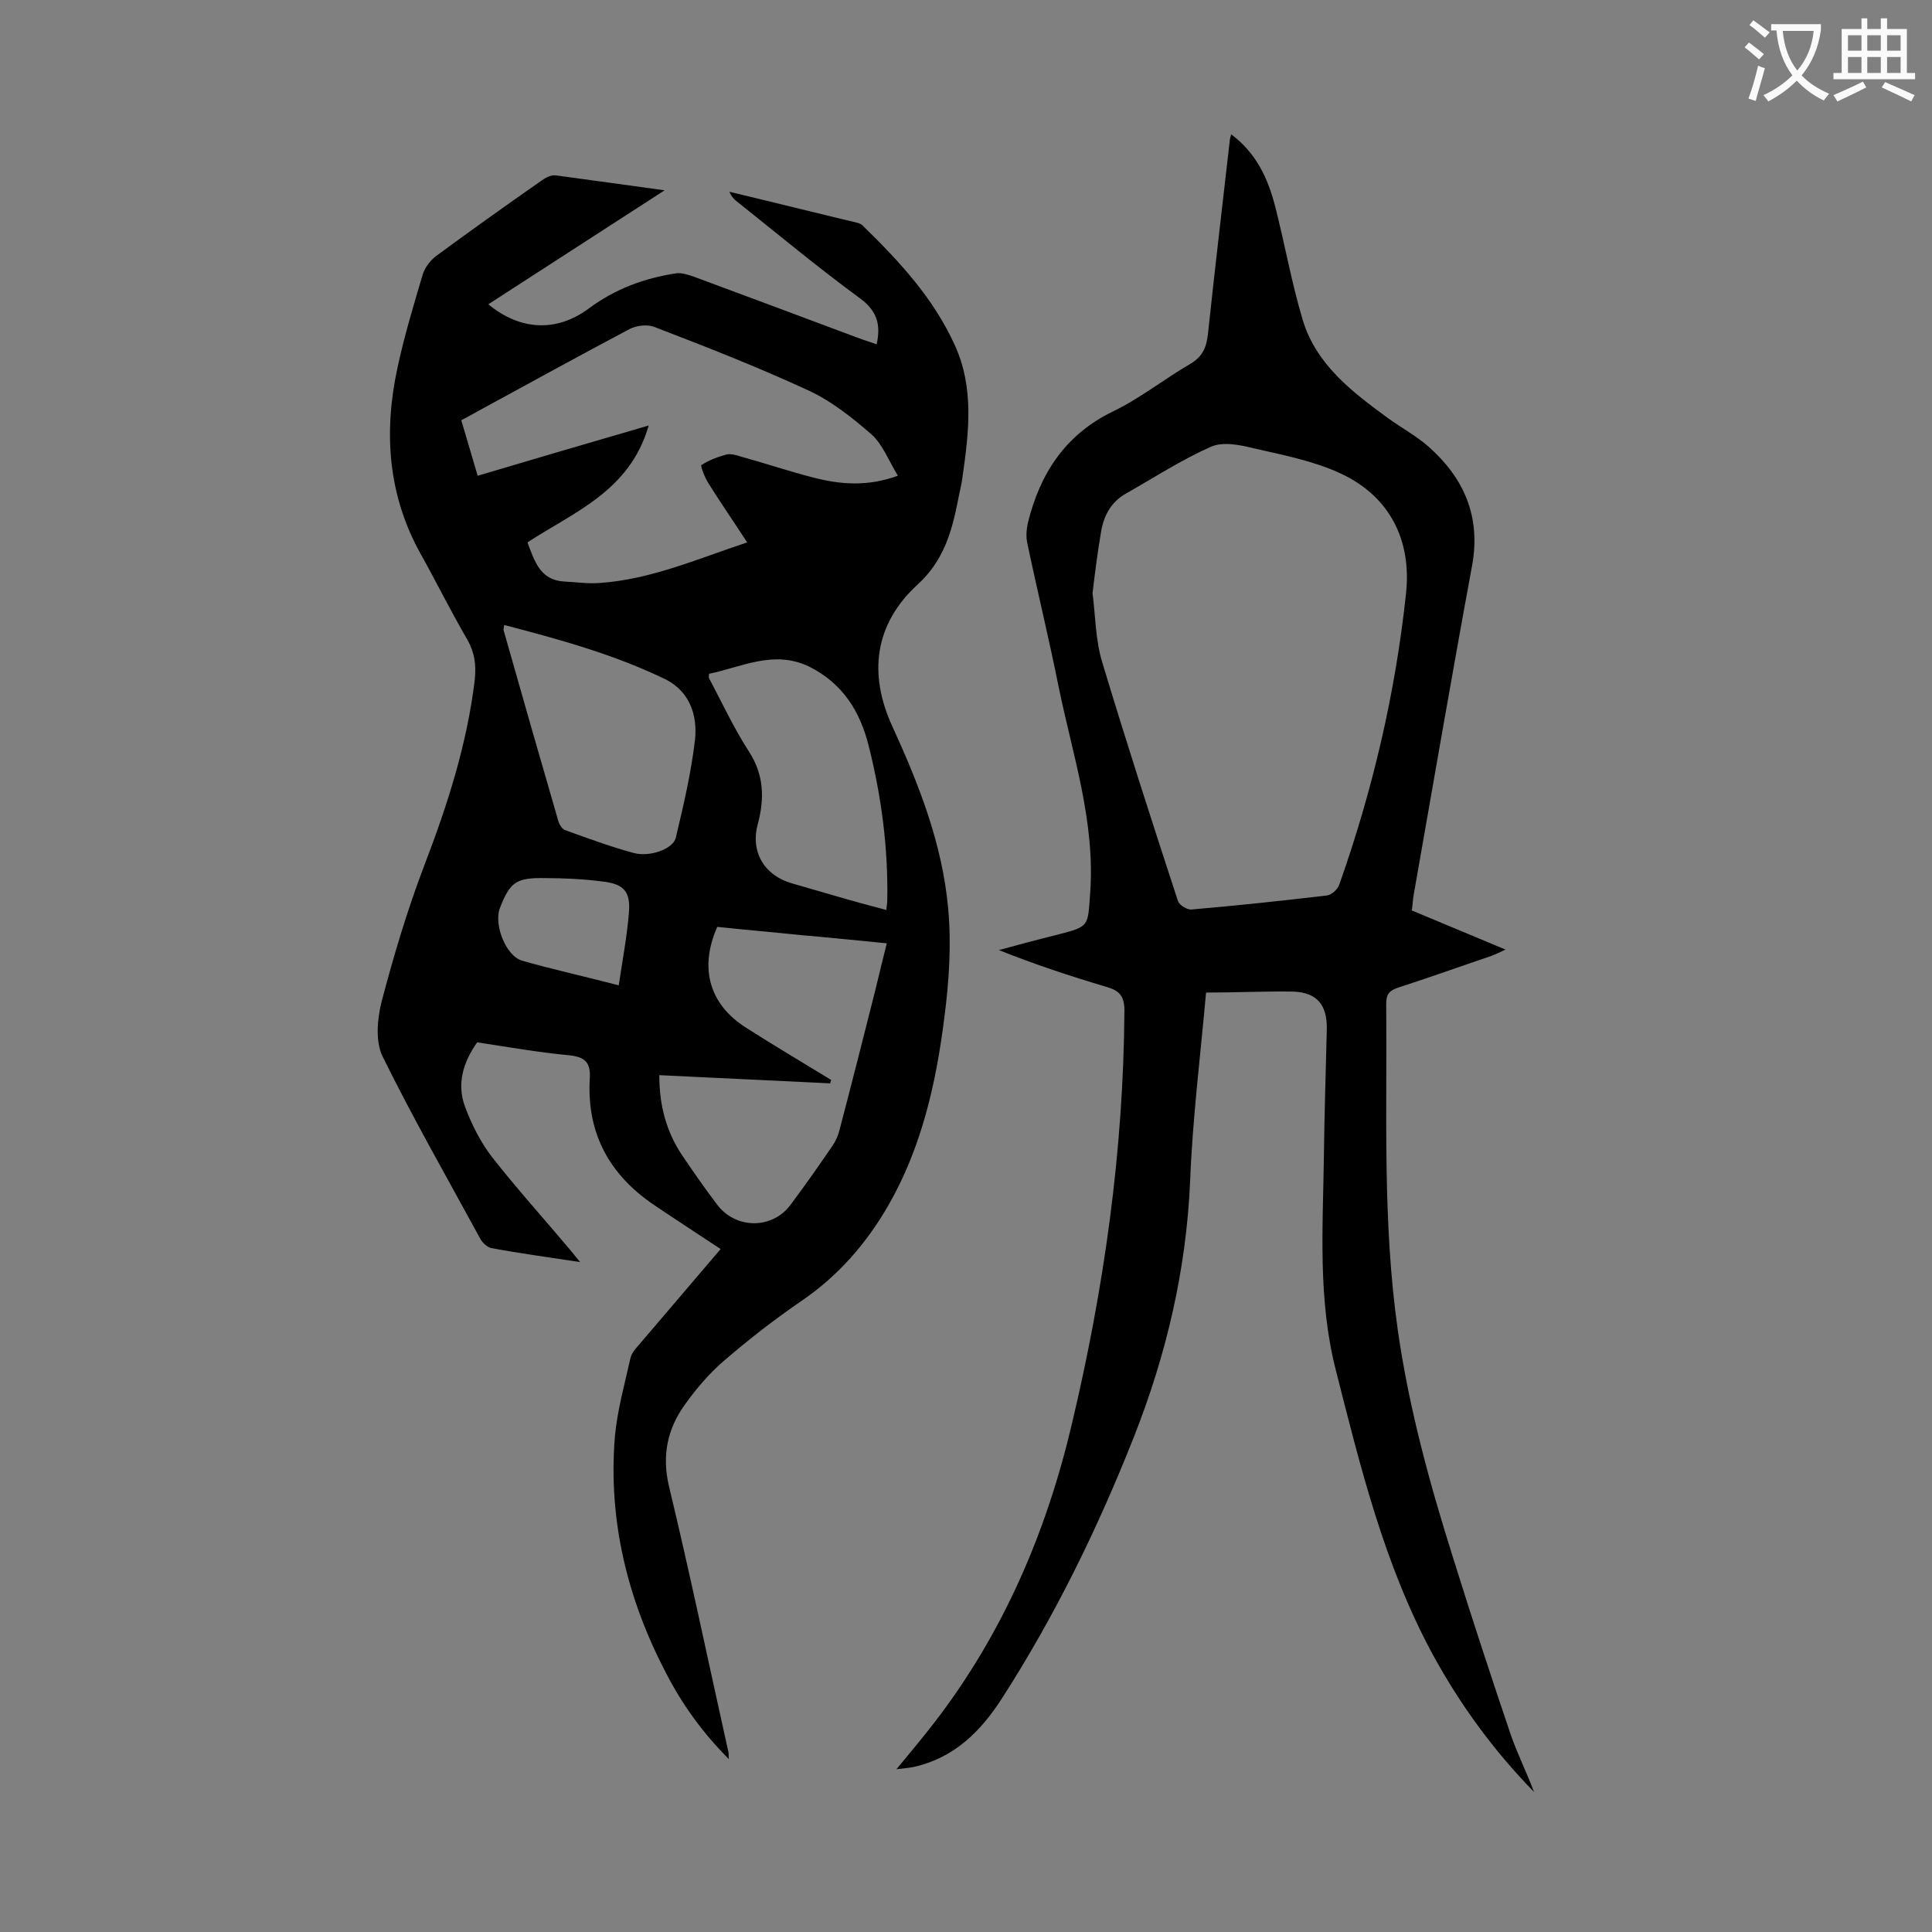 <svg enable-background="new 0 0 400 400" viewBox="0 0 400 400" xmlns="http://www.w3.org/2000/svg"><rect x="0" y="0" width="400" height="400" fill="#808080" stroke="none"/><path d="m137.6 39.4c-12.7 8.2-24.6 15.9-36.5 23.6 6.7 5.5 14.2 5.8 20.9.8 5.4-4 11.4-6.2 17.9-7.2 1.2-.2 2.6.3 3.8.7 11.3 4.2 22.6 8.4 33.8 12.6 1.3.5 2.7.9 4 1.4.9-4.1.1-6.9-3.4-9.5-8.6-6.3-16.9-13.2-25.3-19.9-.7-.5-1.3-1.1-1.8-2.2 8.8 2.1 17.6 4.3 26.4 6.4.5.1 1.1.4 1.4.8 7.5 7.3 14.5 14.9 18.9 24.6 4 8.8 2.9 17.9 1.6 27.1-.2 1.7-.7 3.5-1 5.2-1.3 6.5-3 12.4-8.4 17.3-8.8 8.1-10.2 18.4-5.1 29.4 5.5 12 10.3 24.3 11.5 37.5.7 7.5.2 15.2-.8 22.8-1.7 13.5-4.7 26.8-11.6 38.8-4.5 7.8-10.3 14.5-17.9 19.7-5.7 3.9-11.1 8.1-16.3 12.6-3 2.6-5.6 5.7-7.9 8.9-3.6 5-4.8 10.5-3.3 16.9 4.4 18.3 8.2 36.6 12.3 55 .1.3 0 .6.1 1.5-5.5-5.5-9.7-11.4-13-17.8-8-15.3-12-31.6-10.6-48.9.5-5.5 2-10.8 3.2-16.2.2-1.1 1.1-2.1 1.9-3 5.6-6.6 11.2-13.1 16.8-19.7-4.7-3.1-9.3-6.1-13.9-9.2-9.1-6.2-13.8-14.7-13.2-25.9.2-3.2-.6-4.6-4.1-5-6.4-.6-12.7-1.7-19.2-2.7-2.9 4.1-4.3 8.6-2.5 13.4 1.4 3.7 3.2 7.3 5.6 10.4 5.1 6.5 10.7 12.7 16 19 .6.7 1.2 1.5 2.2 2.7-6.5-1-12.5-1.8-18.4-2.9-.9-.2-1.9-1.2-2.3-2-6.8-12.5-13.9-24.9-20.2-37.7-1.5-3.1-1.1-7.7-.2-11.3 2.5-9.5 5.3-18.9 8.8-28.1 4.8-12.5 8.9-25.2 10.5-38.6.3-3 0-5.5-1.5-8.2-3.4-5.8-6.4-11.9-9.7-17.8-6.8-12.2-7.7-25.2-4.8-38.6 1.4-6.5 3.3-12.8 5.2-19.2.4-1.4 1.5-2.9 2.8-3.9 7.2-5.3 14.5-10.5 21.8-15.6.8-.6 2-1.2 2.9-1.1 7.5 1 14.5 2 22.6 3.1zm-28.4 72.9c1.5 3.9 2.6 7.8 7.6 8.1 2.4.1 4.9.5 7.3.3 10.6-.7 20.3-5 30.6-8.4-2.8-4.3-5.5-8.2-8-12.2-.8-1.2-1.7-3.7-1.5-3.8 1.5-1 3.4-1.7 5.2-2.2.9-.2 2 .1 2.9.4 5.1 1.4 10.1 3.1 15.2 4.4 5.5 1.4 11 1.9 17.4-.4-1.9-3.1-3.1-6.4-5.4-8.5-4-3.5-8.4-7-13.2-9.2-10.4-4.8-21.1-9-31.8-13.1-1.5-.6-3.7-.3-5.1.4-10.2 5.4-20.2 10.9-30.3 16.4-1.5.8-3 1.7-4.6 2.5 1.2 4.1 2.3 7.8 3.4 11.5 11.8-3.5 23.3-6.9 35.4-10.4-3.9 13.6-15.5 17.9-25.1 24.2zm27.3 110.3c0 6.4 1.5 11.8 4.8 16.7 2.3 3.4 4.6 6.7 7.1 10 3.8 5.2 11.5 5.3 15.3.1 3-4 5.8-8 8.6-12.1.7-1 1.2-2.1 1.5-3.3 2.5-9.5 4.9-19 7.3-28.5.8-3.3 1.6-6.6 2.5-10.2-6.2-.6-12-1.2-17.8-1.7-5.8-.6-11.6-1.1-17.3-1.7-3.8 8.6-1.6 16.1 6 20.9 5.8 3.7 11.7 7.2 17.6 10.8-.1.2-.2.4-.2.7-11.8-.6-23.5-1.1-35.4-1.7zm-32.1-93.2c-.1.6-.2.9-.1 1.2 3.7 13.1 7.5 26.3 11.3 39.4.2.7.8 1.7 1.5 1.9 4.7 1.7 9.3 3.4 14.1 4.7 3.3.9 8.1-.8 8.7-3.1 1.6-6.7 3.2-13.5 4-20.4.5-4.9-1-9.8-6-12.4-10.7-5.2-22-8.3-33.5-11.3zm42.4 10.1c0 .5-.1.8 0 .9 2.7 5.1 5.1 10.3 8.2 15.1 3.2 4.9 3.3 9.8 1.9 15.1-1.6 5.8 1.4 10.7 7.1 12.3 2.8.8 5.5 1.6 8.3 2.4 3.7 1.1 7.4 2.1 11.2 3.1.1-1 .2-1.5.2-2 .2-10.8-1.2-21.4-3.8-31.8-1.8-7.3-5.4-13.1-12.4-16.6-7.3-3.5-13.9.1-20.7 1.5zm-18.7 64.5c.8-5.3 1.7-10.1 2.1-14.9.4-4.5-1-6.1-5.5-6.6-3.9-.5-7.9-.7-11.9-.7-5.9-.1-7.2.8-9.3 6.2-1.3 3.4 1.2 9.9 4.6 10.9 6.3 1.8 12.7 3.2 20 5.1z" fill="#000001"/><path d="m249.7 205.5c-1.2 13.4-2.8 26.2-3.3 39.1-.8 18.3-4.9 35.8-11.6 52.8-7.5 19-16.4 37.2-27.4 54.3-4.4 6.8-9.8 12.2-18.1 14.1-1 .2-1.9.3-3.7.5 2.9-3.5 5.4-6.5 7.8-9.6 14.2-18.4 23.2-39.3 28.5-61.8 6.7-28.2 10.7-56.6 10.9-85.6 0-3.1-1-4.2-3.8-5-7.4-2.2-14.7-4.6-22.2-7.6 4.1-1.1 8.1-2.2 12.2-3.2 6.6-1.7 6.2-1.7 6.7-8.5 1.1-14.8-3.6-28.6-6.5-42.7-2-10-4.4-19.8-6.5-29.8-.3-1.3-.2-2.8.1-4.2 2.5-10.2 7.7-18.3 17.6-23.1 5.6-2.7 10.6-6.7 16.1-9.9 2.5-1.5 3.3-3.4 3.6-6.2 1.4-13.3 3-26.6 4.5-39.9 0-.3.1-.6.3-1.4 5.2 3.9 7.6 9.1 9.1 14.9 2 7.8 3.4 15.8 5.7 23.5 2.8 9.3 10.2 14.9 17.7 20.4 2.8 2 5.9 3.7 8.4 5.9 7.3 6.5 10.8 14.4 9 24.5-4.2 22.7-8.1 45.5-12.1 68.2-.2 1-.2 2-.4 3.3 6.2 2.6 12.5 5.2 19.4 8.1-1.3.6-2.1 1-2.9 1.3-6.5 2.2-12.9 4.5-19.4 6.6-1.8.6-2.4 1.4-2.4 3.3.2 22.5-.8 45.1 2.4 67.6 2.3 16.1 6.6 31.8 11.5 47.3 3.8 12.2 7.8 24.4 11.9 36.5 1.4 4 3.3 7.8 4.8 11.8-8.4-8.6-15.4-18.2-21.1-28.7-9.9-18.4-14.8-38.4-19.9-58.5-3.8-14.8-2.7-29.6-2.5-44.5.1-8.7.4-17.5.6-26.2.1-4.9-1.9-7.6-6.9-7.8-5.8-.1-11.8.2-18.1.2zm-23.5-82.7c.6 4.7.6 9.7 2 14.3 5 16.6 10.3 33 15.7 49.5.3.8 1.9 1.8 2.8 1.7 9.3-.8 18.7-1.8 28-2.9 1-.1 2.3-1.3 2.6-2.3 6.9-19.5 11.6-39.6 13.8-60.2 1.2-11.1-3.4-20.2-13.6-24.9-5.6-2.6-11.9-3.8-18-5.2-2.8-.7-6.3-1.4-8.8-.3-6.1 2.7-11.8 6.4-17.6 9.7-3.2 1.8-4.7 4.8-5.2 8.3-.7 4.1-1.2 8.1-1.7 12.3z" fill="#000001"/><g fill="#fafafb"><path d="m362.1 8.8c1.1.8 2.1 1.6 3.1 2.4l-1 1.1c-1.3-1.1-2.3-2-3-2.5zm1.9 4.8c.5.2.9.4 1.4.5-.6 2.3-1.3 4.5-1.9 6.8l-1.5-.5c.8-2.1 1.4-4.3 2-6.8zm-1-9.4c1.3.9 2.4 1.8 3.4 2.5l-1 1.1c-1.4-1.2-2.4-2.1-3.2-2.6zm3.7 2.2v-1.4h10.3v1.2c-.5 3.6-1.8 6.8-4 9.4 1.5 1.6 3.4 2.8 5.7 3.8-.3.4-.7.8-1.1 1.4-2.3-1.1-4.1-2.5-5.6-4.1-1.6 1.6-3.6 3.1-5.9 4.3-.3-.5-.7-.9-1-1.3 2.4-1.1 4.4-2.5 6-4.1-1.9-2.5-3-5.6-3.3-9.3h-1.1zm8.8 0h-6.4c.3 3.3 1.3 6 3 8.2 2-2.3 3.1-5.1 3.4-8.2z"/><path d="m385.3 3.8h1.3v2.2h2.8v-2.2h1.3v2.2h4.1v9.1h1.7v1.3h-16.9v-1.3h1.7v-9.1h4.1v-2.2zm.4 13.1.7 1.2c-1.8.9-3.8 1.9-6 2.9-.2-.4-.5-.8-.8-1.3 2.3-1 4.3-1.9 6.1-2.8zm-3.1-6.4h2.8v-3.2h-2.8zm0 4.6h2.8v-3.3h-2.8zm4-4.6h2.8v-3.2h-2.8zm0 4.6h2.8v-3.3h-2.8zm3.7 1.9c2.1.9 4.1 1.8 6.1 2.7l-.7 1.3c-2.2-1.1-4.2-2-6.1-2.9zm3.2-9.7h-2.8v3.2h2.8zm-2.8 7.8h2.8v-3.3h-2.8z"/></g></svg>